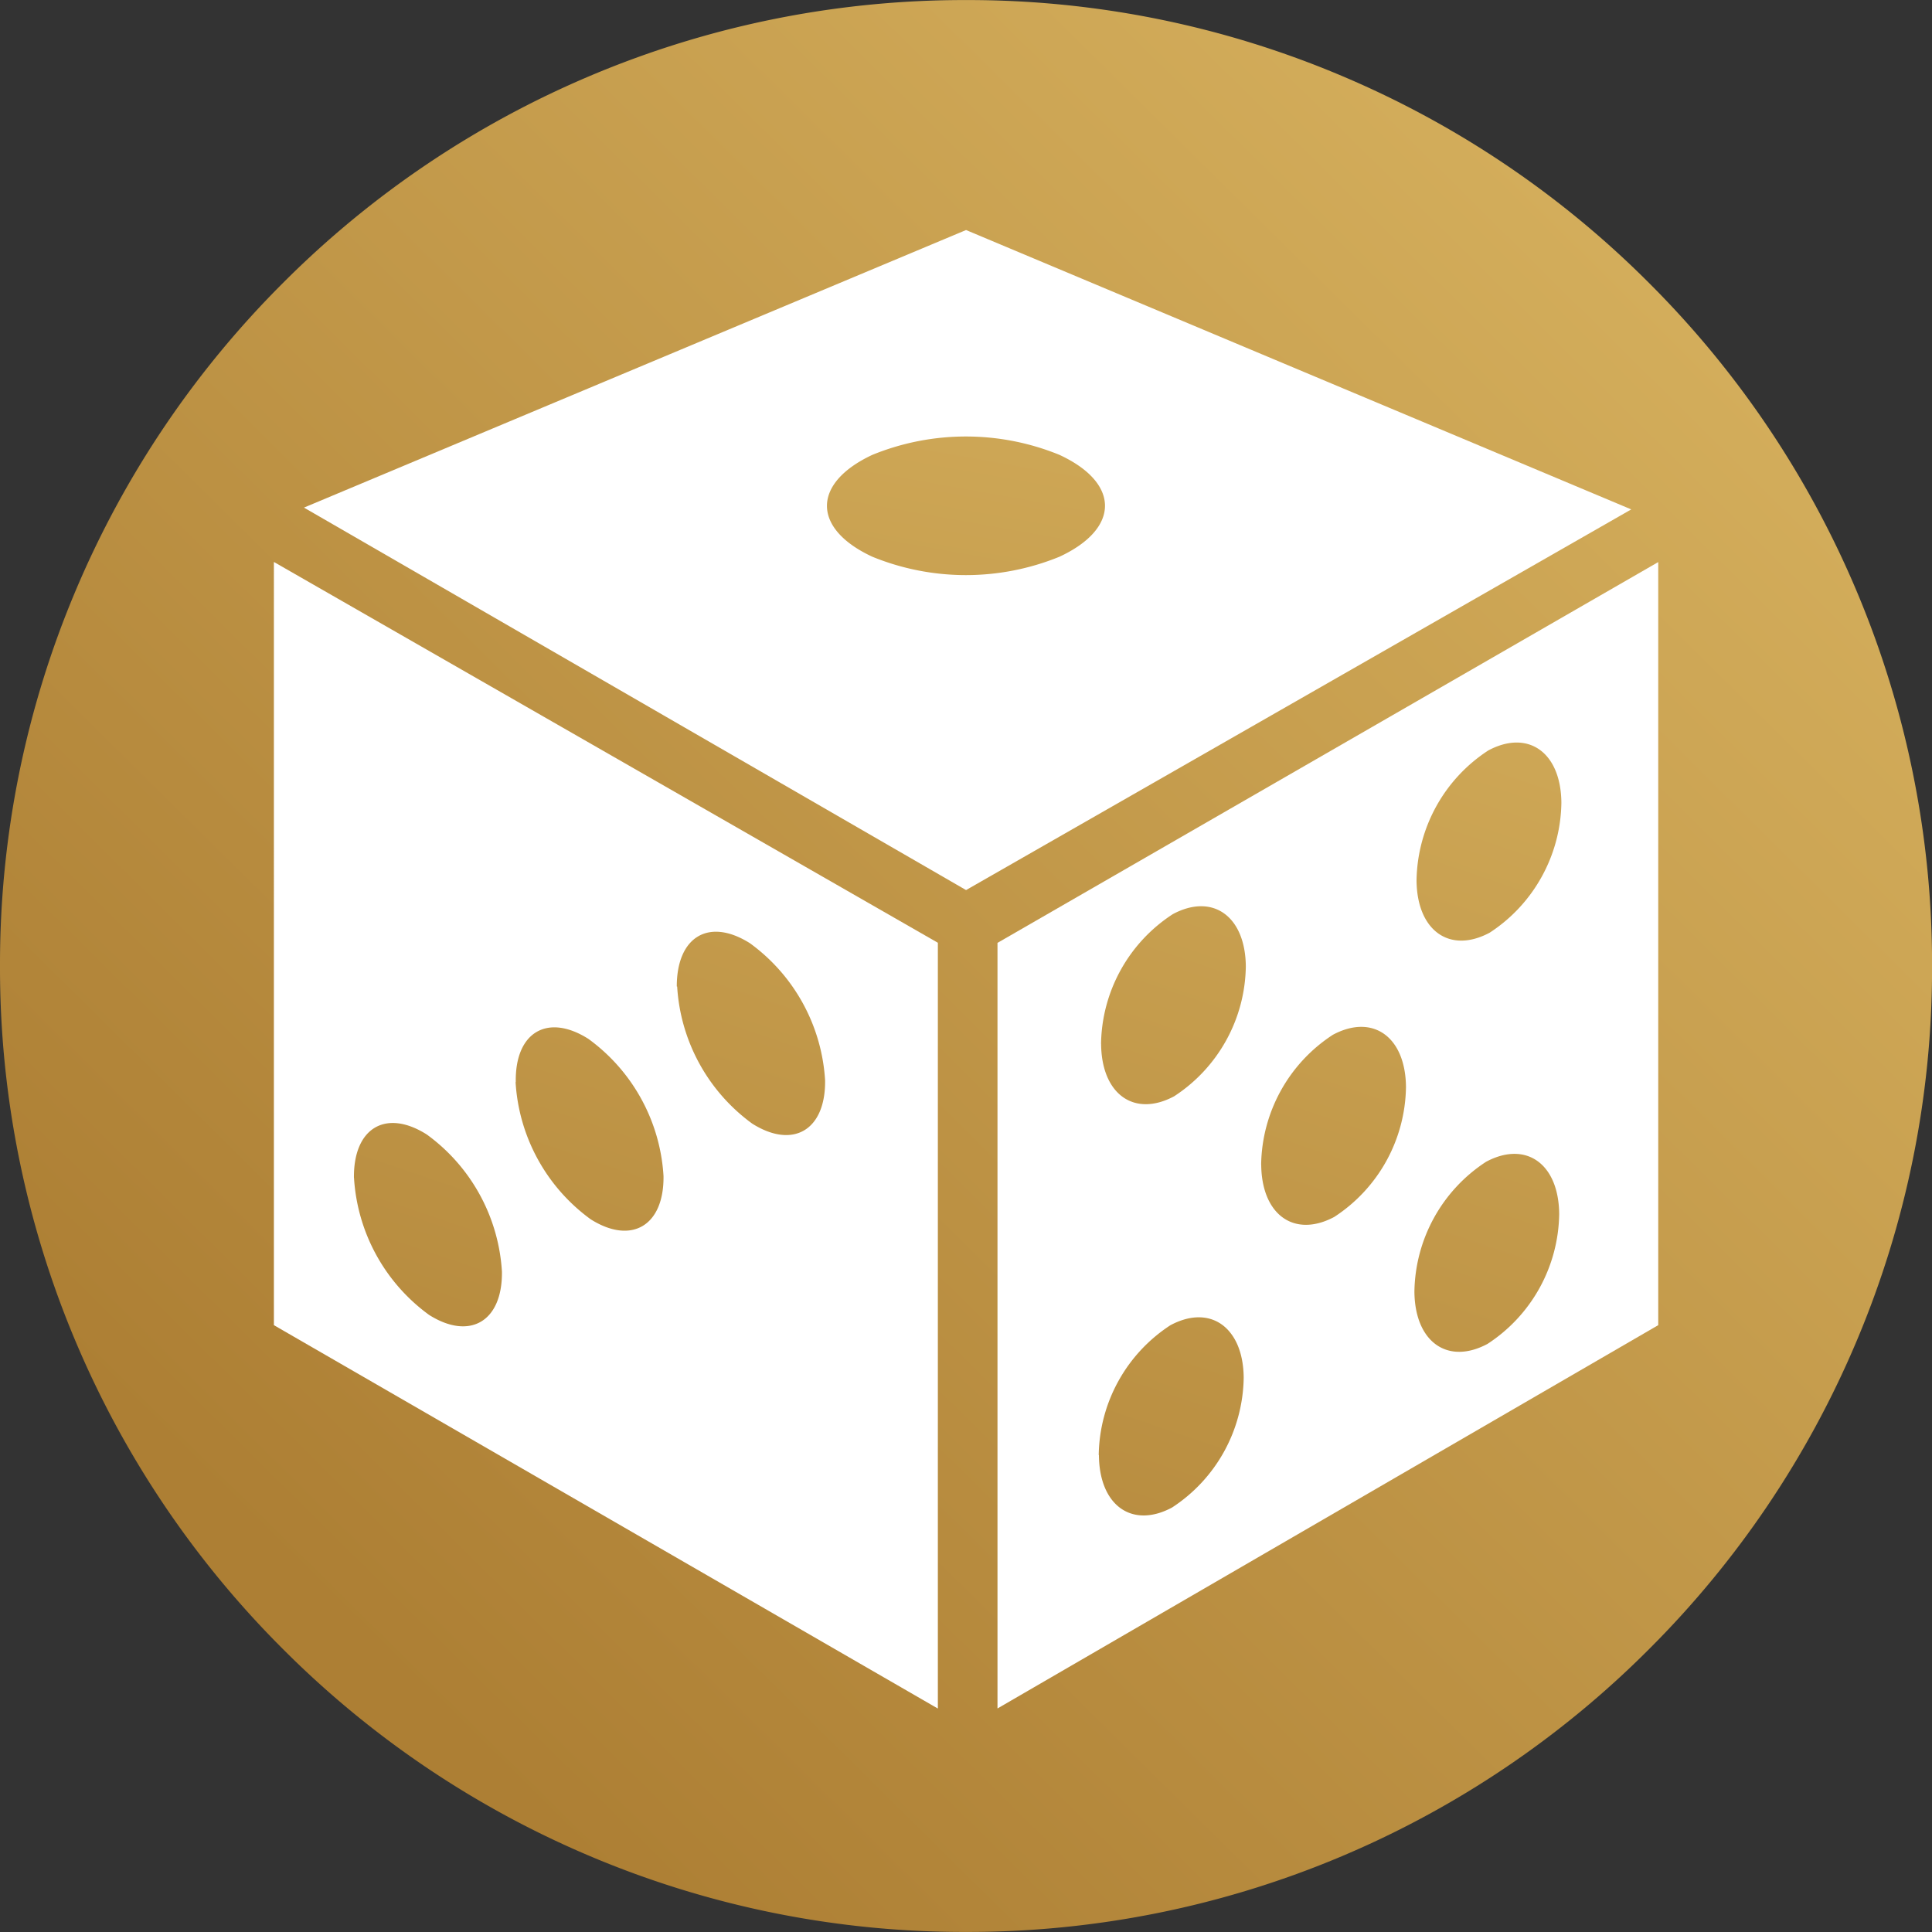 <svg xmlns="http://www.w3.org/2000/svg" xmlns:xlink="http://www.w3.org/1999/xlink" width="30" height="30" viewBox="0 0 30 30">
  <rect x="0" y="0" width="30" height="30" fill="#333333" stroke="none"/>
  <defs>
    <linearGradient id="linear-gradient" x1="1.175" y1="-0.718" x2="0.102" y2="1.381" gradientUnits="objectBoundingBox">
      <stop offset="0" stop-color="#ddb965"/>
      <stop offset="1" stop-color="#ad7f34"/>
    </linearGradient>
    <linearGradient id="linear-gradient-2" x1="2.188" y1="-3.741" x2="-2.471" y2="7.964" xlink:href="#linear-gradient"/>
    <linearGradient id="linear-gradient-3" x1="0.859" y1="0.05" x2="0.188" y2="0.89" xlink:href="#linear-gradient"/>
  </defs>
  <g id="VIVO-act" transform="translate(587.192 -200.449)">
    <ellipse id="Ellipse_1" data-name="Ellipse 1" cx="12.855" cy="12.854" rx="12.855" ry="12.854" transform="translate(-585.047 202.595)" fill="#fff"/>
    <g id="Group_2" data-name="Group 2" transform="translate(-587.192 200.449)">
      <path id="Path_1" data-name="Path 1" d="M-536.712,273.877c.006.78.514,1.144,1.135.812a2.443,2.443,0,0,0,1.113-2.014c-.006-.78-.514-1.144-1.135-.812A2.447,2.447,0,0,0-536.712,273.877Zm-.034,6.387c.006.78.514,1.144,1.135.812a2.447,2.447,0,0,0,1.113-2.014c-.006-.78-.514-1.144-1.135-.812A2.447,2.447,0,0,0-536.746,280.264Zm-2.379-1.972c.006.78.514,1.144,1.135.812a2.447,2.447,0,0,0,1.113-2.014c-.006-.78-.514-1.144-1.135-.812A2.447,2.447,0,0,0-539.126,278.293Zm-2.486-1.873c.006.78.514,1.144,1.134.812a2.443,2.443,0,0,0,1.113-2.014c-.006-.78-.514-1.144-1.134-.812A2.443,2.443,0,0,0-541.612,276.42Zm-.034,6.387c.006.78.514,1.144,1.135.812a2.447,2.447,0,0,0,1.113-2.014c-.006-.78-.514-1.144-1.135-.812a2.447,2.447,0,0,0-1.113,2.014Zm0,0c.006.78.514,1.144,1.135.812a2.447,2.447,0,0,0,1.113-2.014c-.006-.78-.514-1.144-1.135-.812a2.447,2.447,0,0,0-1.113,2.014Zm.034-6.387c.006.78.514,1.144,1.134.812a2.443,2.443,0,0,0,1.113-2.014c-.006-.78-.514-1.144-1.134-.812A2.443,2.443,0,0,0-541.612,276.42Zm2.486,1.873c.006.78.514,1.144,1.135.812a2.447,2.447,0,0,0,1.113-2.014c-.006-.78-.514-1.144-1.135-.812A2.447,2.447,0,0,0-539.126,278.293Zm2.379,1.972c.006.78.514,1.144,1.135.812a2.447,2.447,0,0,0,1.113-2.014c-.006-.78-.514-1.144-1.135-.812A2.447,2.447,0,0,0-536.746,280.264Zm.034-6.387c.006.78.514,1.144,1.135.812a2.443,2.443,0,0,0,1.113-2.014c-.006-.78-.514-1.144-1.135-.812A2.447,2.447,0,0,0-536.712,273.877Zm0,0c.006.78.514,1.144,1.135.812a2.443,2.443,0,0,0,1.113-2.014c-.006-.78-.514-1.144-1.135-.812A2.447,2.447,0,0,0-536.712,273.877Zm-.034,6.387c.006.78.514,1.144,1.135.812a2.447,2.447,0,0,0,1.113-2.014c-.006-.78-.514-1.144-1.135-.812A2.447,2.447,0,0,0-536.746,280.264Zm-2.379-1.972c.006.78.514,1.144,1.135.812a2.447,2.447,0,0,0,1.113-2.014c-.006-.78-.514-1.144-1.135-.812A2.447,2.447,0,0,0-539.126,278.293Zm-2.486-1.873c.006.78.514,1.144,1.134.812a2.443,2.443,0,0,0,1.113-2.014c-.006-.78-.514-1.144-1.134-.812A2.443,2.443,0,0,0-541.612,276.42Zm-.034,6.387c.006.78.514,1.144,1.135.812a2.447,2.447,0,0,0,1.113-2.014c-.006-.78-.514-1.144-1.135-.812a2.447,2.447,0,0,0-1.113,2.014Zm-6.549-7.278a2.843,2.843,0,0,0,1.166,2.129c.634.4,1.14.1,1.131-.67a2.842,2.842,0,0,0-1.166-2.129C-547.7,274.456-548.2,274.755-548.2,275.528Zm-2.509,1.485a2.842,2.842,0,0,0,1.166,2.129c.634.4,1.14.1,1.131-.67a2.842,2.842,0,0,0-1.166-2.129C-550.207,275.941-550.714,276.24-550.7,277.013Zm-2.509,1.485a2.842,2.842,0,0,0,1.166,2.129c.634.4,1.14.1,1.131-.67a2.842,2.842,0,0,0-1.166-2.129C-552.716,277.426-553.222,277.725-553.213,278.5Zm0,0a2.842,2.842,0,0,0,1.166,2.129c.634.4,1.14.1,1.131-.67a2.842,2.842,0,0,0-1.166-2.129C-552.716,277.426-553.222,277.725-553.213,278.5Zm2.509-1.485a2.842,2.842,0,0,0,1.166,2.129c.634.4,1.14.1,1.131-.67a2.842,2.842,0,0,0-1.166-2.129C-550.207,275.941-550.714,276.24-550.7,277.013Zm2.509-1.485a2.843,2.843,0,0,0,1.166,2.129c.634.4,1.14.1,1.131-.67a2.842,2.842,0,0,0-1.166-2.129C-547.7,274.456-548.2,274.755-548.2,275.528Zm6.549,7.278c.006.78.514,1.144,1.135.812a2.447,2.447,0,0,0,1.113-2.014c-.006-.78-.514-1.144-1.135-.812a2.447,2.447,0,0,0-1.113,2.014Zm2.281-7.587c-.006-.78-.514-1.143-1.134-.812a2.443,2.443,0,0,0-1.113,2.014c.006.78.514,1.144,1.134.812A2.443,2.443,0,0,0-539.365,275.219Zm.239,3.075c.006.78.514,1.144,1.135.812a2.447,2.447,0,0,0,1.113-2.014c-.006-.78-.514-1.143-1.135-.812a2.447,2.447,0,0,0-1.113,2.014Zm2.379,1.972c.006.78.514,1.144,1.135.812a2.447,2.447,0,0,0,1.113-2.014c-.006-.78-.514-1.144-1.135-.812A2.447,2.447,0,0,0-536.746,280.266Zm2.281-7.587c-.006-.78-.514-1.144-1.135-.812a2.447,2.447,0,0,0-1.113,2.014c.006.78.514,1.144,1.135.812A2.443,2.443,0,0,0-534.466,272.679Zm-18.747,5.818a2.842,2.842,0,0,0,1.166,2.129c.634.4,1.14.1,1.131-.67a2.842,2.842,0,0,0-1.166-2.129C-552.716,277.424-553.222,277.723-553.213,278.5Zm2.509-1.485a2.842,2.842,0,0,0,1.166,2.129c.634.4,1.14.1,1.131-.67a2.842,2.842,0,0,0-1.166-2.129C-550.207,275.939-550.714,276.238-550.7,277.012Zm2.509-1.485a2.843,2.843,0,0,0,1.166,2.129c.634.4,1.14.1,1.131-.67a2.842,2.842,0,0,0-1.166-2.129C-547.7,274.454-548.2,274.754-548.2,275.527Zm6.549,7.278c.006.78.514,1.143,1.135.812A2.447,2.447,0,0,0-539.4,281.6c-.006-.78-.514-1.144-1.135-.812a2.447,2.447,0,0,0-1.113,2.014Zm2.281-7.587c-.006-.78-.514-1.144-1.134-.812a2.443,2.443,0,0,0-1.113,2.014c.006.78.514,1.144,1.134.812A2.443,2.443,0,0,0-539.365,275.218Zm.239,3.075c.006.78.514,1.144,1.135.812a2.447,2.447,0,0,0,1.113-2.014c-.006-.78-.514-1.144-1.135-.812a2.447,2.447,0,0,0-1.113,2.014Zm2.379,1.972c.006.78.514,1.144,1.135.812a2.447,2.447,0,0,0,1.113-2.014c-.006-.78-.514-1.144-1.135-.812A2.447,2.447,0,0,0-536.746,280.264Zm2.281-7.587c-.006-.78-.514-1.144-1.135-.812a2.447,2.447,0,0,0-1.113,2.014c.006.78.514,1.143,1.135.812A2.443,2.443,0,0,0-534.466,272.677Zm-2.247,1.2c.006.78.514,1.144,1.135.812a2.443,2.443,0,0,0,1.113-2.014c-.006-.78-.514-1.144-1.135-.812A2.447,2.447,0,0,0-536.712,273.877Zm-.034,6.387c.006.78.514,1.144,1.135.812a2.447,2.447,0,0,0,1.113-2.014c-.006-.78-.514-1.144-1.135-.812A2.447,2.447,0,0,0-536.746,280.264Zm-2.379-1.972c.006.78.514,1.144,1.135.812a2.447,2.447,0,0,0,1.113-2.014c-.006-.78-.514-1.144-1.135-.812A2.447,2.447,0,0,0-539.126,278.293Zm-2.486-1.873c.006.78.514,1.144,1.134.812a2.443,2.443,0,0,0,1.113-2.014c-.006-.78-.514-1.144-1.134-.812A2.443,2.443,0,0,0-541.612,276.42Zm-.034,6.387c.006.78.514,1.144,1.135.812a2.447,2.447,0,0,0,1.113-2.014c-.006-.78-.514-1.144-1.135-.812a2.447,2.447,0,0,0-1.113,2.014Zm-6.549-7.278a2.843,2.843,0,0,0,1.166,2.129c.634.4,1.14.1,1.131-.67a2.842,2.842,0,0,0-1.166-2.129C-547.7,274.456-548.2,274.755-548.2,275.528Zm-2.509,1.485a2.842,2.842,0,0,0,1.166,2.129c.634.4,1.14.1,1.131-.67a2.842,2.842,0,0,0-1.166-2.129C-550.207,275.941-550.714,276.24-550.7,277.013Zm-2.509,1.485a2.842,2.842,0,0,0,1.166,2.129c.634.4,1.14.1,1.131-.67a2.842,2.842,0,0,0-1.166-2.129C-552.716,277.426-553.222,277.725-553.213,278.5Zm0,0a2.842,2.842,0,0,0,1.166,2.129c.634.4,1.14.1,1.131-.67a2.842,2.842,0,0,0-1.166-2.129C-552.716,277.426-553.222,277.725-553.213,278.5Zm2.509-1.485a2.842,2.842,0,0,0,1.166,2.129c.634.4,1.14.1,1.131-.67a2.842,2.842,0,0,0-1.166-2.129C-550.207,275.941-550.714,276.24-550.7,277.013Zm2.509-1.485a2.843,2.843,0,0,0,1.166,2.129c.634.4,1.14.1,1.131-.67a2.842,2.842,0,0,0-1.166-2.129C-547.7,274.456-548.2,274.755-548.2,275.528Zm6.549,7.278c.006.78.514,1.144,1.135.812a2.447,2.447,0,0,0,1.113-2.014c-.006-.78-.514-1.144-1.135-.812a2.447,2.447,0,0,0-1.113,2.014Zm.034-6.387c.006.78.514,1.144,1.134.812a2.443,2.443,0,0,0,1.113-2.014c-.006-.78-.514-1.144-1.134-.812A2.443,2.443,0,0,0-541.612,276.42Zm2.486,1.873c.006.78.514,1.144,1.135.812a2.447,2.447,0,0,0,1.113-2.014c-.006-.78-.514-1.144-1.135-.812a2.447,2.447,0,0,0-1.113,2.014Zm2.379,1.972c.006.78.514,1.144,1.135.812a2.447,2.447,0,0,0,1.113-2.014c-.006-.78-.514-1.144-1.135-.812A2.447,2.447,0,0,0-536.746,280.264Zm.034-6.387c.006.78.514,1.144,1.135.812a2.443,2.443,0,0,0,1.113-2.014c-.006-.78-.514-1.144-1.135-.812A2.447,2.447,0,0,0-536.712,273.877Z" transform="translate(558.709 -260.21)" fill="url(#linear-gradient)"/>
      <g id="Group_1" data-name="Group 1" transform="translate(0)">
        <path id="Path_2" data-name="Path 2" d="M-507.1,244.223a3.843,3.843,0,0,0,2.905,0c.943-.438.943-1.145,0-1.582a3.843,3.843,0,0,0-2.905,0C-508.04,243.08-508.04,243.787-507.1,244.223Z" transform="translate(520.646 -235.578)" fill="url(#linear-gradient-2)"/>
        <path id="Path_3" data-name="Path 3" d="M-587.192,215.449a14.92,14.92,0,0,0,1.178,5.839,14.954,14.954,0,0,0,3.216,4.768,14.954,14.954,0,0,0,4.768,3.215,14.886,14.886,0,0,0,5.838,1.177,14.922,14.922,0,0,0,5.839-1.177,14.955,14.955,0,0,0,4.768-3.215,14.954,14.954,0,0,0,3.216-4.768,14.885,14.885,0,0,0,1.178-5.839,14.907,14.907,0,0,0-1.178-5.837,14.954,14.954,0,0,0-3.216-4.768,14.955,14.955,0,0,0-4.768-3.215,14.881,14.881,0,0,0-5.838-1.179,14.909,14.909,0,0,0-5.838,1.177,14.955,14.955,0,0,0-4.768,3.215,14.954,14.954,0,0,0-3.216,4.768A14.893,14.893,0,0,0-587.192,215.449Zm25.749,5.577-10.26,5.952V215.09l10.26-5.913Zm-10.748-6.756-10.281-5.939,10.281-4.31,10.329,4.338Zm-.44,12.708-10.308-5.952V209.175l10.31,5.913v11.888Z" transform="translate(587.192 -200.449)" fill="url(#linear-gradient-3)"/>
      </g>
    </g>
  </g>
</svg>
